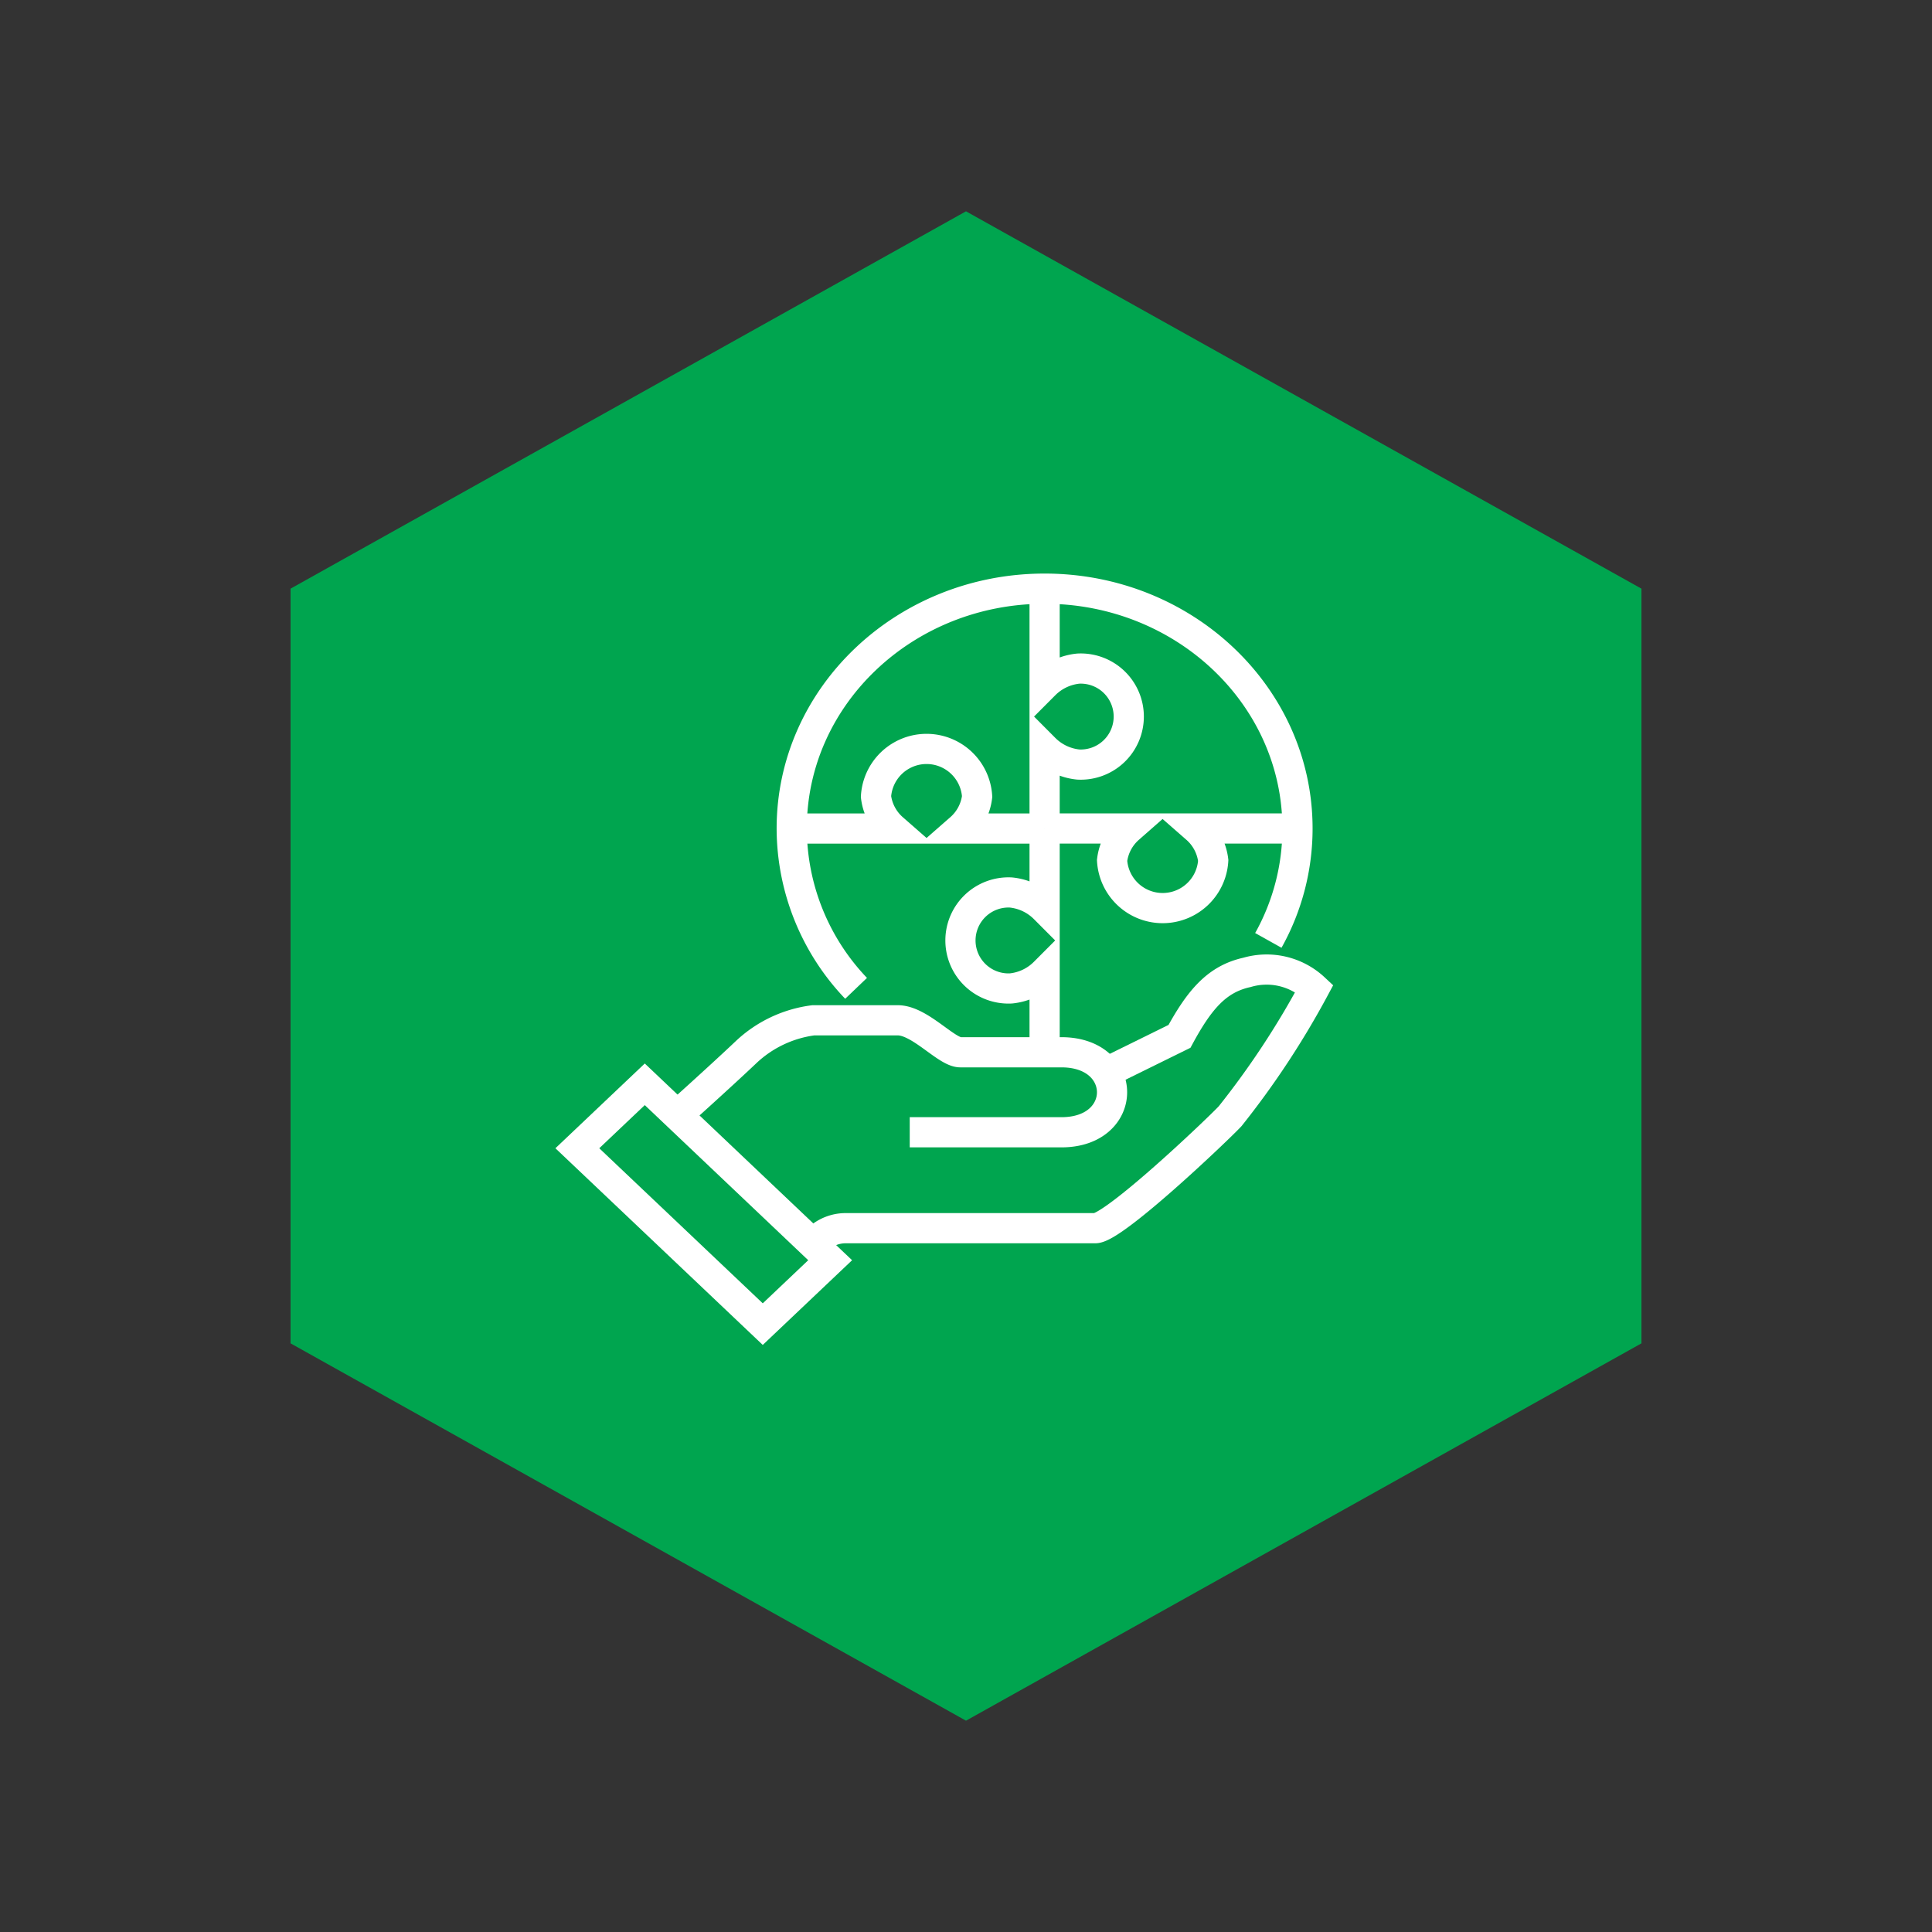 <?xml version="1.0" encoding="utf-8"?>
<svg xmlns="http://www.w3.org/2000/svg" width="128" height="128" viewBox="0 0 128 128"><rect x="0" y="0" width="128" height="128" fill="#333333" stroke="none"/><g data-name="Group 53"><g data-name="Group 49"><path data-name="Polygon 3" d="M108.75 89L64 114 19.25 89V39L64 14l44.75 25z" fill="#00a54f"/></g></g><g data-name="Group 11-inner" fill="none" stroke="#fff" stroke-width="2"><path data-name="Path 22" d="M53.888 82.431a2.691 2.691 0 012.234-1.059h16.437c1.241 0 8.068-6.492 8.936-7.415a56.285 56.285 0 005.585-8.474 4.632 4.632 0 00-4.468-1.059c-1.975.435-3.136 1.78-4.468 4.237l-5.12 2.521" stroke-miterlimit="10"/><path data-name="Path 23" d="M60.272 75.016h10.053c4.468 0 4.468-5.3 0-5.3h-6.7c-.93 0-2.676-2.119-4.151-2.119h-5.585a7.972 7.972 0 00-4.468 2.119c-1.674 1.588-4.626 4.237-4.626 4.237" stroke-miterlimit="10"/><path data-name="Path 60" d="M38.25 76.075l4.468-4.237L55 83.493l-4.465 4.234z"/><path data-name="Path 24" d="M69.208 39v6.356a3.661 3.661 0 012.234-1.059 3.182 3.182 0 110 6.356 3.661 3.661 0 01-2.234-1.06v5.3" stroke-miterlimit="10"/><path data-name="Path 25" d="M85.962 54.889h-6.7a3.342 3.342 0 011.117 2.119 3.356 3.356 0 01-6.7 0 3.342 3.342 0 011.114-2.119h-5.585" stroke-miterlimit="10"/><path data-name="Path 26" d="M69.208 54.889v5.3a3.661 3.661 0 00-2.234-1.059 3.182 3.182 0 100 6.356 3.661 3.661 0 002.234-1.059v5.3" stroke-miterlimit="10"/><path data-name="Path 27" d="M52.454 54.893h6.7a3.341 3.341 0 01-1.117-2.119 3.356 3.356 0 016.7 0 3.341 3.341 0 01-1.117 2.119h5.585" stroke-miterlimit="10"/><path data-name="Path 28" d="M56.718 65.48a15.375 15.375 0 01-4.264-10.591c0-8.775 7.5-15.889 16.754-15.889s16.754 7.114 16.754 15.889a15.181 15.181 0 01-1.932 7.415" stroke-miterlimit="10"/></g><path fill="none" d="M0 0h128v128H0z"/></svg>